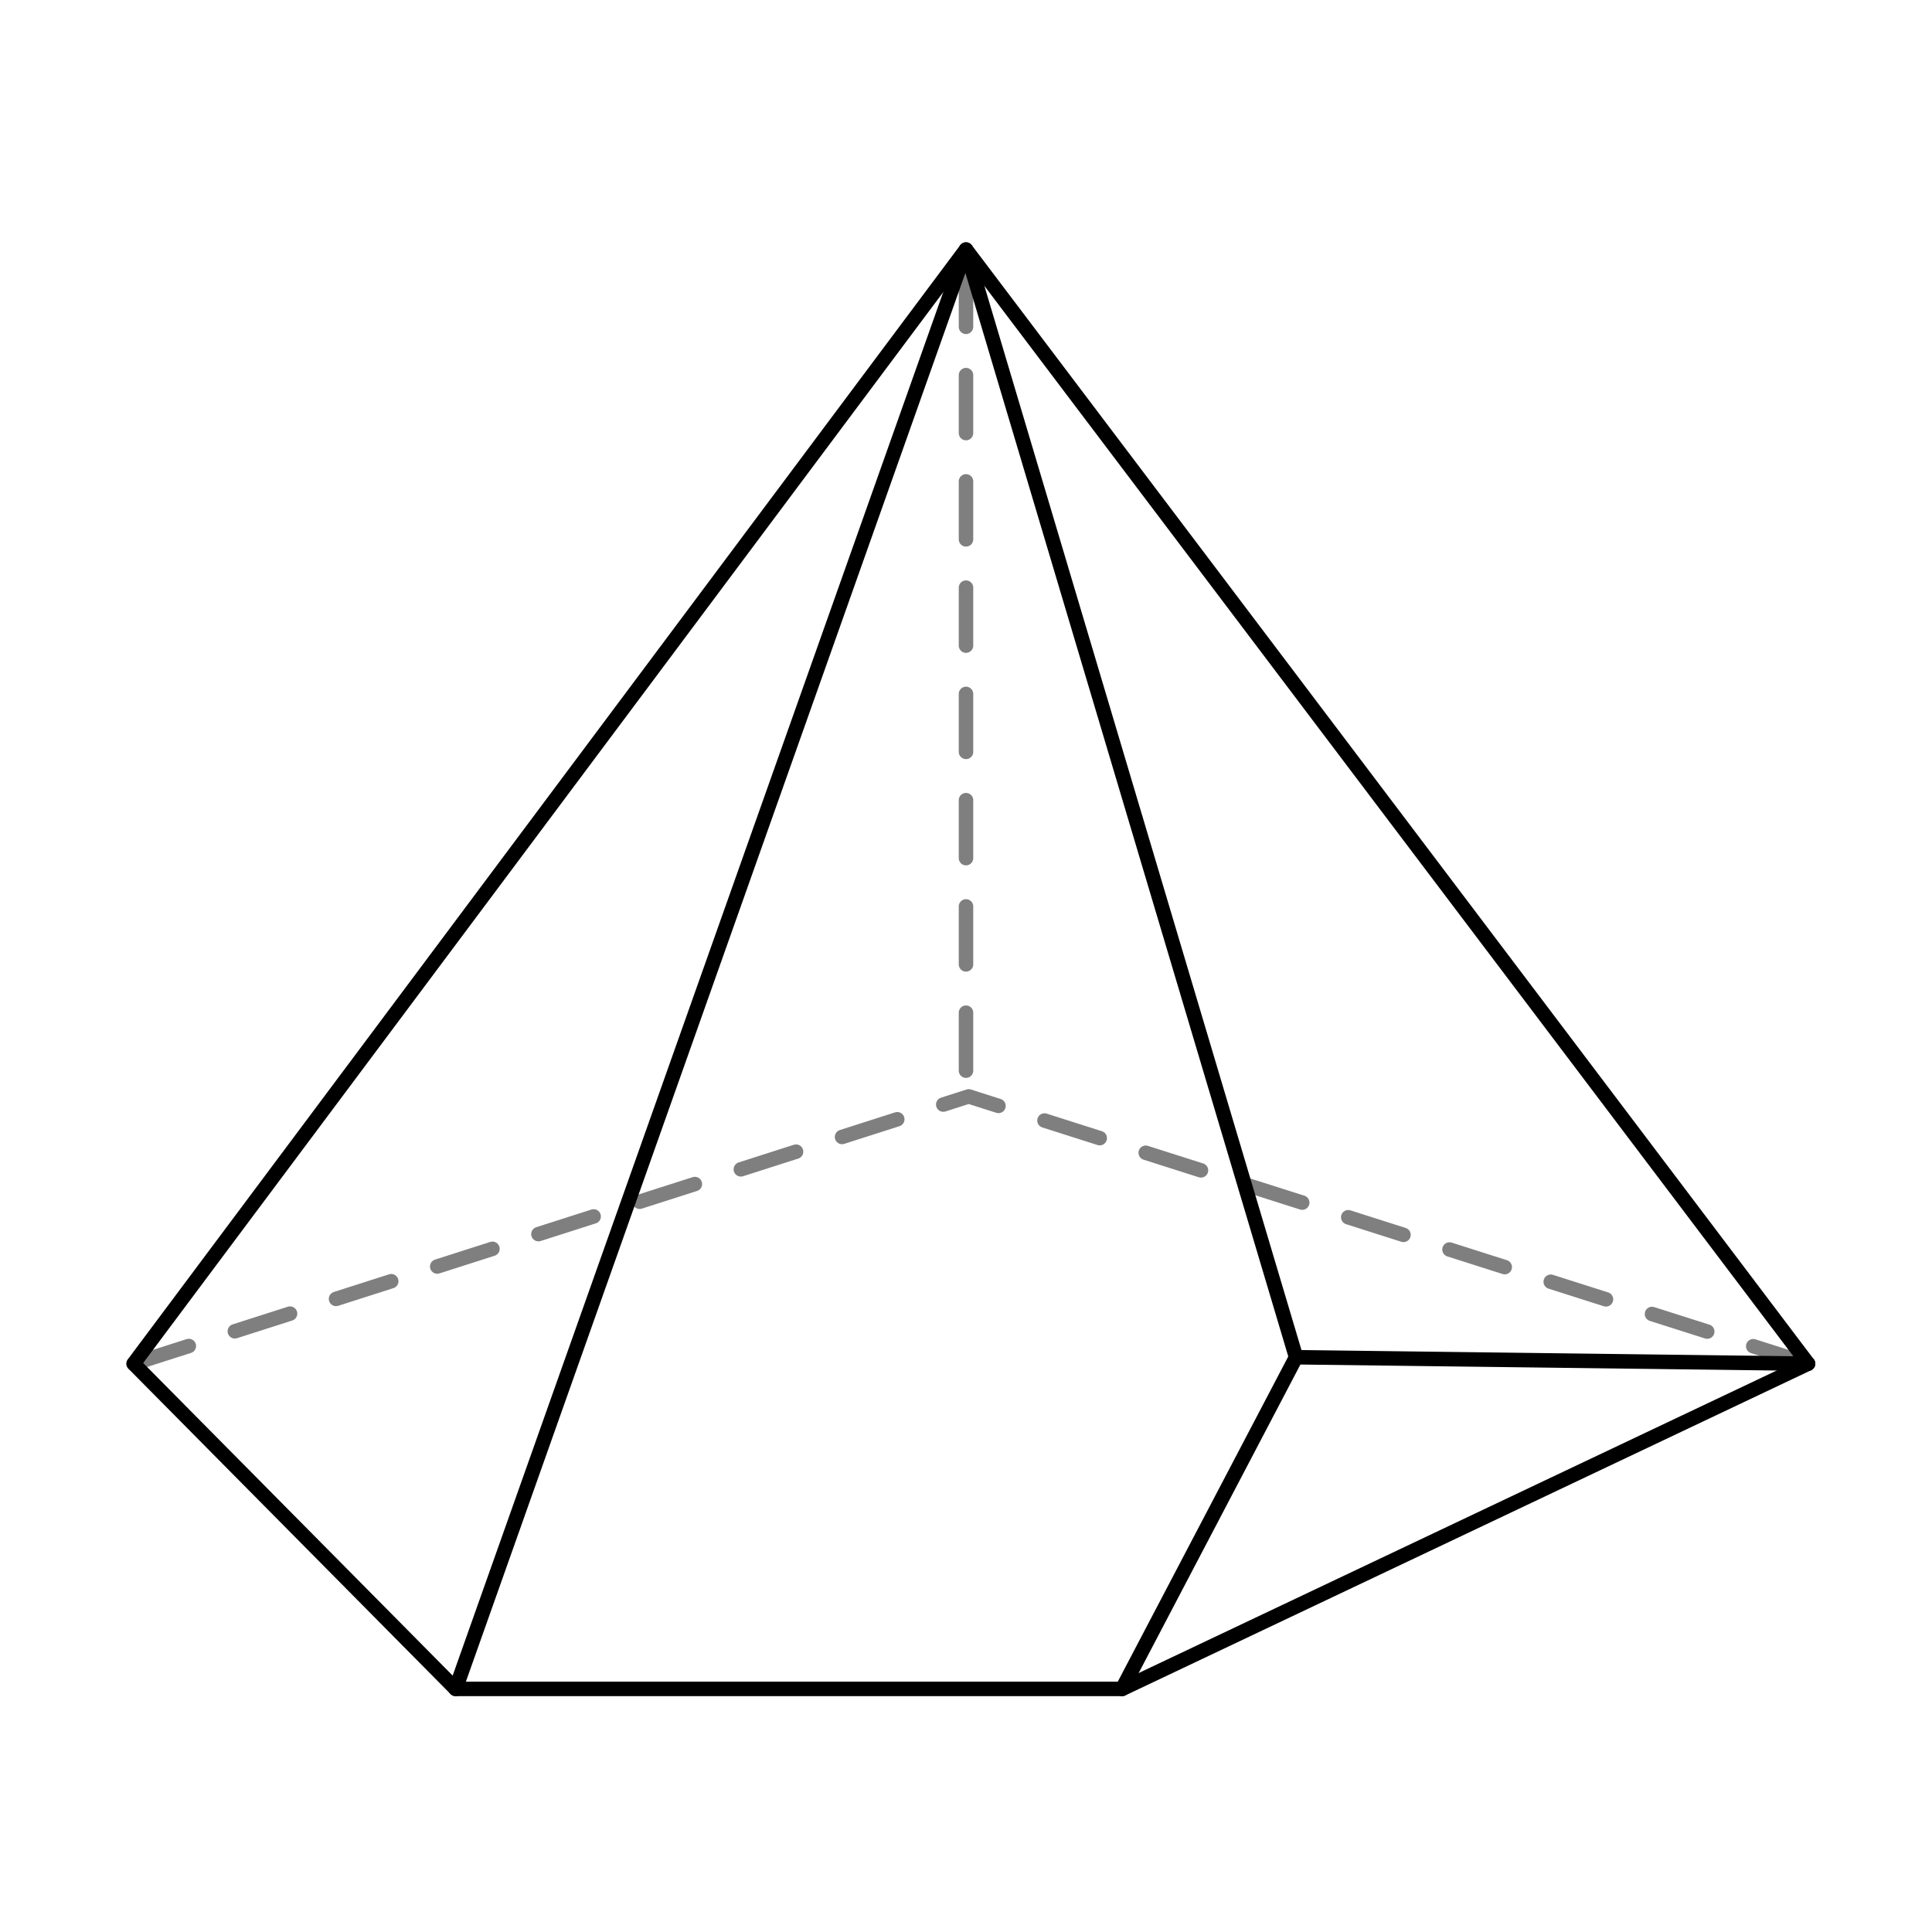 <svg xmlns="http://www.w3.org/2000/svg" width="200" height="200" fill="none"><path d="M13.833 141.167l86.448-27.667 86.886 27.667M100 27.833V113.5" stroke="#7f7f7f" stroke-width="1.5" stroke-linecap="round" stroke-linejoin="round" stroke-dasharray="6,5"/><g stroke="#000" stroke-miterlimit="10"><path stroke-width="1.5" stroke-linejoin="round" d="M13.833 141.167L100 25.833l87.167 115.334-71 33.666h-69z"/><path stroke-width="1.5" stroke-linejoin="round" d="M47.167 174.833l52.833-149L134.167 140.5l53 .667m-53-.667l-18 34.333" stroke-linecap="round"/></g></svg>